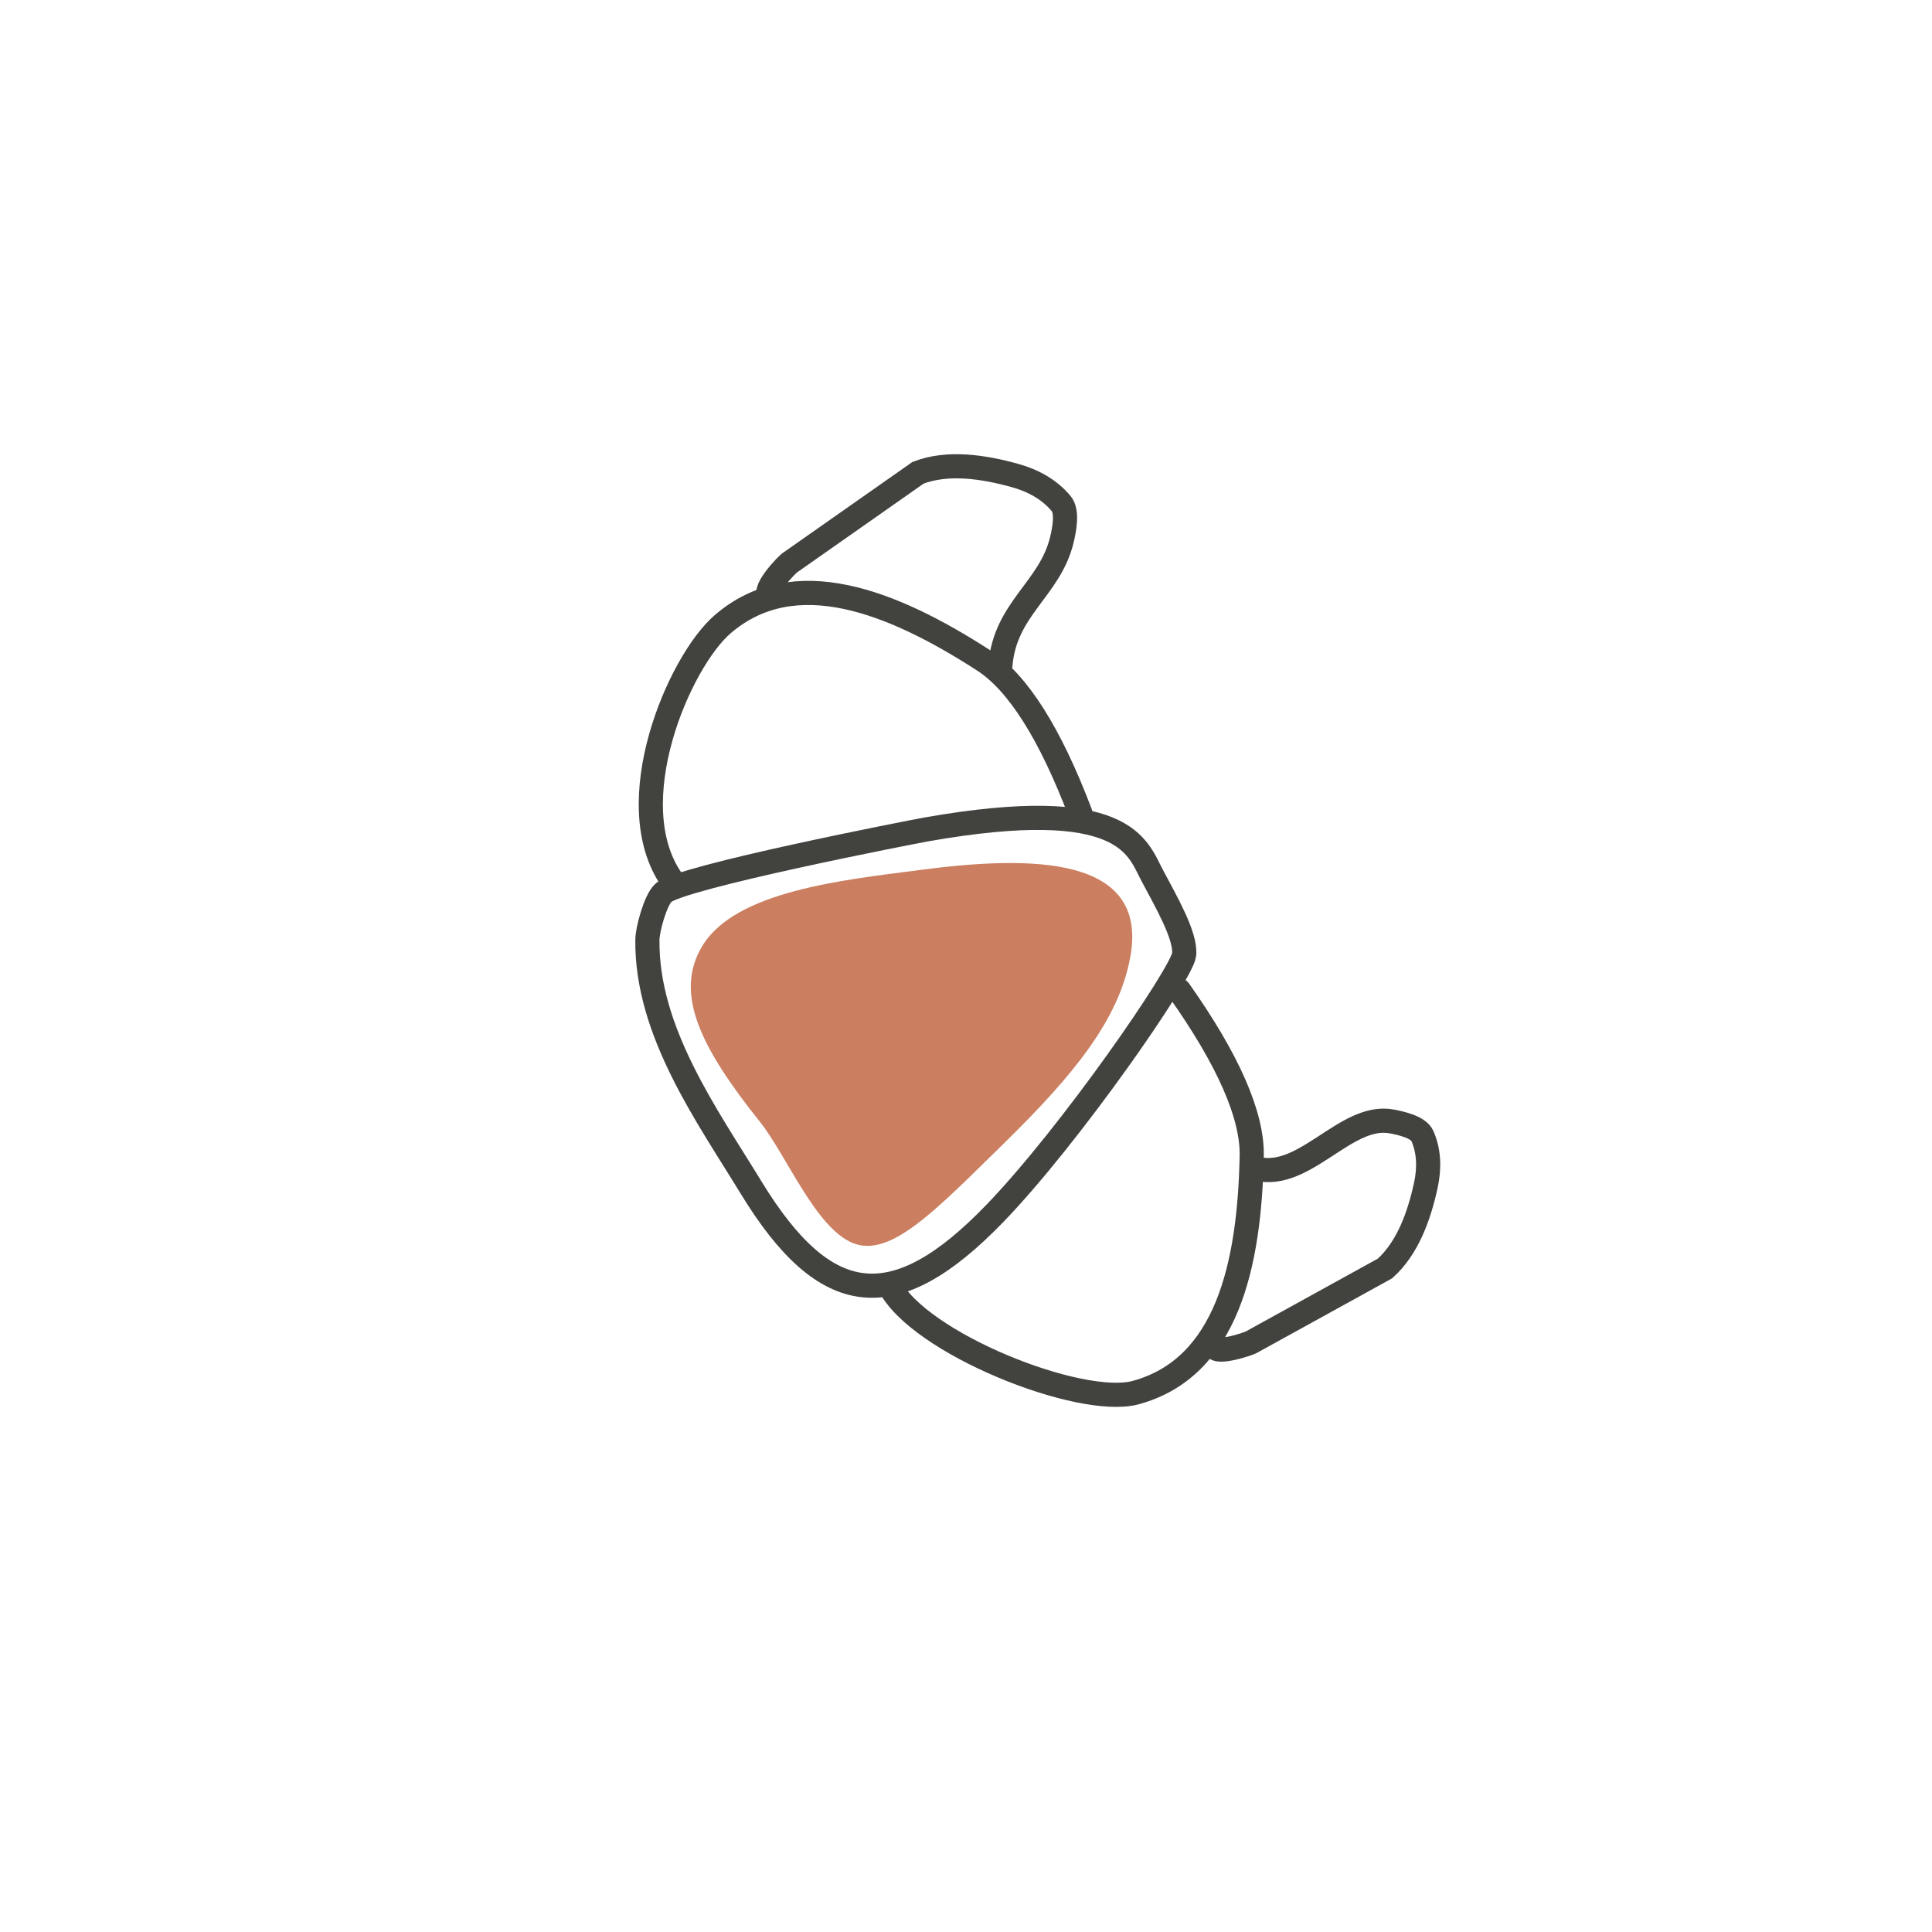 <?xml version="1.0" encoding="UTF-8"?>
<svg width="80px" height="80px" viewBox="0 0 80 80" version="1.1" xmlns="http://www.w3.org/2000/svg" xmlns:xlink="http://www.w3.org/1999/xlink">
    <!-- Generator: Sketch 57.1 (83088) - https://sketch.com -->
    <title>Illus/Croissant@2x</title>
    <desc>Created with Sketch.</desc>
    <g id="Illus/Croissant" stroke="none" stroke-width="1" fill="none" fill-rule="evenodd">
        <g id="Illus/Background"></g>
        <g id="Group-3" transform="translate(40.309, 39.997) rotate(-118) translate(-40.309, -39.997) translate(20.309, 26.497)" stroke="#42423F">
            <path d="M16.322,21.425 C15.676,20.996 11.93,13.765 10.533,9.462 C8.687,3.774 10.316,1.413 16.216,1.062 C19.688,0.856 23.959,0.265 27.293,2.086 C27.682,2.298 28.577,3.144 28.7,3.577 C28.957,4.483 26.09,13.867 25.905,14.437 C23.315,22.399 21.132,21.794 19.861,21.794 C18.589,21.794 16.967,21.853 16.322,21.425 Z" id="Path-3"></path>
            <path d="M29.008,4.141 C32.871,3.683 36.843,8.655 37.368,10.97 C38.234,14.791 34.908,17.617 30.976,19.81 C29.503,20.632 27.013,20.821 23.506,20.377" id="Path" stroke-linecap="round"></path>
            <path d="M38.294,13.793 C38.673,13.295 39.018,15.089 38.982,15.222 L38.876,21.659 C38.538,22.93 37.487,23.998 36.42,24.845 C35.827,25.316 35.133,25.653 34.357,25.705 C33.926,25.734 33.399,25.161 33.129,24.845 C31.768,23.249 32.211,21.27 30.425,19.736" id="Shape" stroke-linecap="round" transform="translate(34.705, 19.706) rotate(-8) translate(-34.705, -19.706) "></path>
            <path d="M6.244,4.217 C8.928,4.139 14.445,8.822 14.969,11.136 C15.836,14.958 12.509,17.784 8.577,19.977 C7.104,20.799 4.614,20.988 1.108,20.544" id="Path" stroke-linecap="round" transform="translate(8.108, 12.497) scale(-1, 1) translate(-8.108, -12.497) "></path>
            <path d="M6.597,15 C6.944,14.515 7.258,16.264 7.225,16.393 L7.129,22.666 C6.82,23.904 5.861,24.945 4.888,25.77 C4.346,26.23 3.713,26.558 3.005,26.608 C2.612,26.636 2.131,26.078 1.885,25.77 C0.643,24.215 2.471,21.26 0.841,19.765" id="Shape" stroke-linecap="round" transform="translate(4.034, 20.762) scale(-1, 1) translate(-4.034, -20.762) "></path>
        </g>
        <path d="M35.317,51.472 C33.766,50.847 32.568,47.829 31.458,46.441 C28.984,43.344 27.903,41.117 29.082,39.169 C30.466,36.883 34.931,36.439 38.104,36.022 C42.738,35.413 47.564,35.434 46.805,39.619 C46.333,42.225 44.451,44.52 41.584,47.33 C38.717,50.141 36.868,52.097 35.317,51.472 Z" id="Path-4" fill="#CB7E60"></path>
    </g>
</svg>